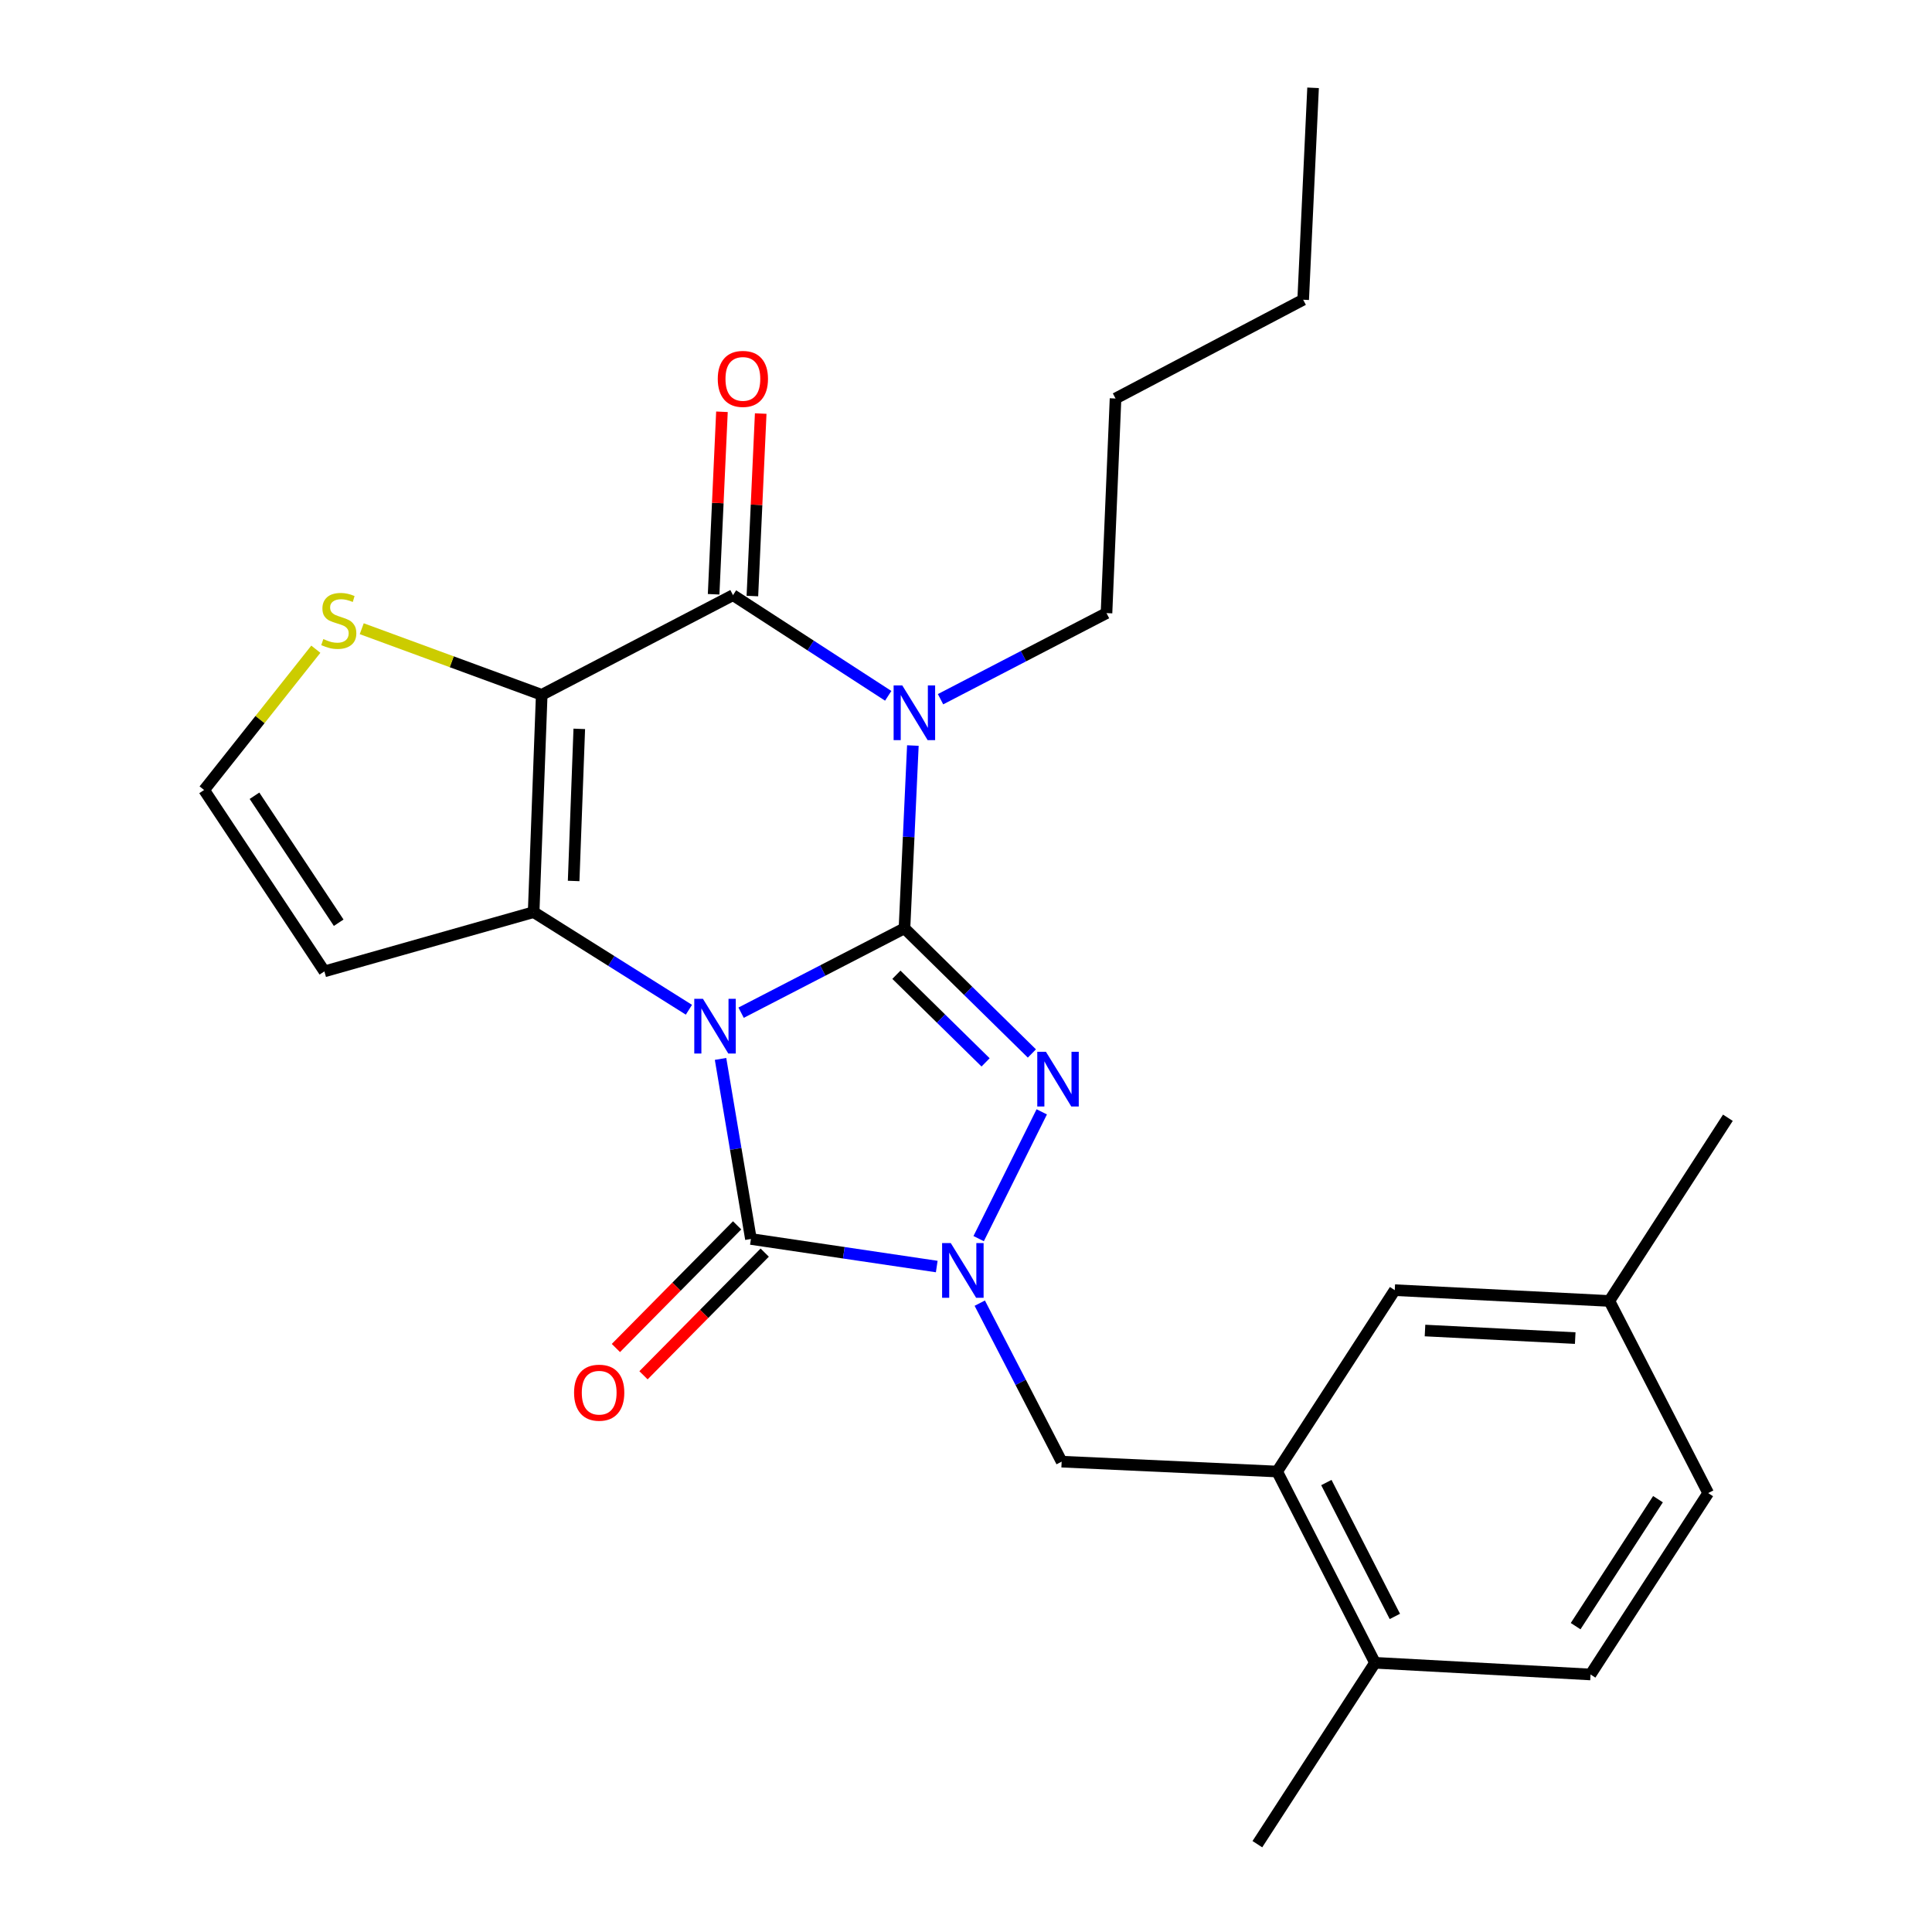 <?xml version='1.0' encoding='iso-8859-1'?>
<svg version='1.1' baseProfile='full'
              xmlns='http://www.w3.org/2000/svg'
                      xmlns:rdkit='http://www.rdkit.org/xml'
                      xmlns:xlink='http://www.w3.org/1999/xlink'
                  xml:space='preserve'
width='1000px' height='1000px' viewBox='0 0 1000 1000'>
<!-- END OF HEADER -->
<rect style='opacity:1.0;fill:#FFFFFF;stroke:none' width='1000' height='1000' x='0' y='0'> </rect>
<path class='bond-0' d='M 383.596,524.167 L 425.876,502.326' style='fill:none;fill-rule:evenodd;stroke:#0000FF;stroke-width:6px;stroke-linecap:butt;stroke-linejoin:miter;stroke-opacity:1' />
<path class='bond-0' d='M 425.876,502.326 L 468.157,480.486' style='fill:none;fill-rule:evenodd;stroke:#000000;stroke-width:6px;stroke-linecap:butt;stroke-linejoin:miter;stroke-opacity:1' />
<path class='bond-2' d='M 356.584,522.644 L 316.402,497.381' style='fill:none;fill-rule:evenodd;stroke:#0000FF;stroke-width:6px;stroke-linecap:butt;stroke-linejoin:miter;stroke-opacity:1' />
<path class='bond-2' d='M 316.402,497.381 L 276.219,472.118' style='fill:none;fill-rule:evenodd;stroke:#000000;stroke-width:6px;stroke-linecap:butt;stroke-linejoin:miter;stroke-opacity:1' />
<path class='bond-5' d='M 372.955,548.093 L 380.814,594.694' style='fill:none;fill-rule:evenodd;stroke:#0000FF;stroke-width:6px;stroke-linecap:butt;stroke-linejoin:miter;stroke-opacity:1' />
<path class='bond-5' d='M 380.814,594.694 L 388.673,641.295' style='fill:none;fill-rule:evenodd;stroke:#000000;stroke-width:6px;stroke-linecap:butt;stroke-linejoin:miter;stroke-opacity:1' />
<path class='bond-1' d='M 468.157,480.486 L 470.329,433.187' style='fill:none;fill-rule:evenodd;stroke:#000000;stroke-width:6px;stroke-linecap:butt;stroke-linejoin:miter;stroke-opacity:1' />
<path class='bond-1' d='M 470.329,433.187 L 472.5,385.888' style='fill:none;fill-rule:evenodd;stroke:#0000FF;stroke-width:6px;stroke-linecap:butt;stroke-linejoin:miter;stroke-opacity:1' />
<path class='bond-4' d='M 468.157,480.486 L 501.131,512.881' style='fill:none;fill-rule:evenodd;stroke:#000000;stroke-width:6px;stroke-linecap:butt;stroke-linejoin:miter;stroke-opacity:1' />
<path class='bond-4' d='M 501.131,512.881 L 534.105,545.276' style='fill:none;fill-rule:evenodd;stroke:#0000FF;stroke-width:6px;stroke-linecap:butt;stroke-linejoin:miter;stroke-opacity:1' />
<path class='bond-4' d='M 463.975,504.531 L 487.057,527.207' style='fill:none;fill-rule:evenodd;stroke:#000000;stroke-width:6px;stroke-linecap:butt;stroke-linejoin:miter;stroke-opacity:1' />
<path class='bond-4' d='M 487.057,527.207 L 510.138,549.884' style='fill:none;fill-rule:evenodd;stroke:#0000FF;stroke-width:6px;stroke-linecap:butt;stroke-linejoin:miter;stroke-opacity:1' />
<path class='bond-17' d='M 486.819,361.911 L 529.771,339.628' style='fill:none;fill-rule:evenodd;stroke:#0000FF;stroke-width:6px;stroke-linecap:butt;stroke-linejoin:miter;stroke-opacity:1' />
<path class='bond-17' d='M 529.771,339.628 L 572.723,317.345' style='fill:none;fill-rule:evenodd;stroke:#000000;stroke-width:6px;stroke-linecap:butt;stroke-linejoin:miter;stroke-opacity:1' />
<path class='bond-28' d='M 459.741,360.156 L 419.571,334.104' style='fill:none;fill-rule:evenodd;stroke:#0000FF;stroke-width:6px;stroke-linecap:butt;stroke-linejoin:miter;stroke-opacity:1' />
<path class='bond-28' d='M 419.571,334.104 L 379.402,308.051' style='fill:none;fill-rule:evenodd;stroke:#000000;stroke-width:6px;stroke-linecap:butt;stroke-linejoin:miter;stroke-opacity:1' />
<path class='bond-3' d='M 276.219,472.118 L 280.392,359.642' style='fill:none;fill-rule:evenodd;stroke:#000000;stroke-width:6px;stroke-linecap:butt;stroke-linejoin:miter;stroke-opacity:1' />
<path class='bond-3' d='M 296.915,455.991 L 299.836,377.258' style='fill:none;fill-rule:evenodd;stroke:#000000;stroke-width:6px;stroke-linecap:butt;stroke-linejoin:miter;stroke-opacity:1' />
<path class='bond-10' d='M 276.219,472.118 L 167.905,502.789' style='fill:none;fill-rule:evenodd;stroke:#000000;stroke-width:6px;stroke-linecap:butt;stroke-linejoin:miter;stroke-opacity:1' />
<path class='bond-7' d='M 280.392,359.642 L 379.402,308.051' style='fill:none;fill-rule:evenodd;stroke:#000000;stroke-width:6px;stroke-linecap:butt;stroke-linejoin:miter;stroke-opacity:1' />
<path class='bond-8' d='M 280.392,359.642 L 233.814,342.533' style='fill:none;fill-rule:evenodd;stroke:#000000;stroke-width:6px;stroke-linecap:butt;stroke-linejoin:miter;stroke-opacity:1' />
<path class='bond-8' d='M 233.814,342.533 L 187.236,325.423' style='fill:none;fill-rule:evenodd;stroke:#CCCC00;stroke-width:6px;stroke-linecap:butt;stroke-linejoin:miter;stroke-opacity:1' />
<path class='bond-26' d='M 539.209,575.489 L 506.557,641.111' style='fill:none;fill-rule:evenodd;stroke:#0000FF;stroke-width:6px;stroke-linecap:butt;stroke-linejoin:miter;stroke-opacity:1' />
<path class='bond-6' d='M 388.673,641.295 L 436.766,648.427' style='fill:none;fill-rule:evenodd;stroke:#000000;stroke-width:6px;stroke-linecap:butt;stroke-linejoin:miter;stroke-opacity:1' />
<path class='bond-6' d='M 436.766,648.427 L 484.859,655.559' style='fill:none;fill-rule:evenodd;stroke:#0000FF;stroke-width:6px;stroke-linecap:butt;stroke-linejoin:miter;stroke-opacity:1' />
<path class='bond-13' d='M 381.531,634.237 L 350.16,665.983' style='fill:none;fill-rule:evenodd;stroke:#000000;stroke-width:6px;stroke-linecap:butt;stroke-linejoin:miter;stroke-opacity:1' />
<path class='bond-13' d='M 350.16,665.983 L 318.788,697.728' style='fill:none;fill-rule:evenodd;stroke:#FF0000;stroke-width:6px;stroke-linecap:butt;stroke-linejoin:miter;stroke-opacity:1' />
<path class='bond-13' d='M 395.816,648.353 L 364.444,680.099' style='fill:none;fill-rule:evenodd;stroke:#000000;stroke-width:6px;stroke-linecap:butt;stroke-linejoin:miter;stroke-opacity:1' />
<path class='bond-13' d='M 364.444,680.099 L 333.073,711.844' style='fill:none;fill-rule:evenodd;stroke:#FF0000;stroke-width:6px;stroke-linecap:butt;stroke-linejoin:miter;stroke-opacity:1' />
<path class='bond-9' d='M 507.124,674.508 L 528.315,715.529' style='fill:none;fill-rule:evenodd;stroke:#0000FF;stroke-width:6px;stroke-linecap:butt;stroke-linejoin:miter;stroke-opacity:1' />
<path class='bond-9' d='M 528.315,715.529 L 549.505,756.549' style='fill:none;fill-rule:evenodd;stroke:#000000;stroke-width:6px;stroke-linecap:butt;stroke-linejoin:miter;stroke-opacity:1' />
<path class='bond-14' d='M 389.433,308.509 L 391.587,261.281' style='fill:none;fill-rule:evenodd;stroke:#000000;stroke-width:6px;stroke-linecap:butt;stroke-linejoin:miter;stroke-opacity:1' />
<path class='bond-14' d='M 391.587,261.281 L 393.741,214.053' style='fill:none;fill-rule:evenodd;stroke:#FF0000;stroke-width:6px;stroke-linecap:butt;stroke-linejoin:miter;stroke-opacity:1' />
<path class='bond-14' d='M 369.37,307.593 L 371.525,260.366' style='fill:none;fill-rule:evenodd;stroke:#000000;stroke-width:6px;stroke-linecap:butt;stroke-linejoin:miter;stroke-opacity:1' />
<path class='bond-14' d='M 371.525,260.366 L 373.679,213.138' style='fill:none;fill-rule:evenodd;stroke:#FF0000;stroke-width:6px;stroke-linecap:butt;stroke-linejoin:miter;stroke-opacity:1' />
<path class='bond-27' d='M 163.475,336.035 L 134.561,372.468' style='fill:none;fill-rule:evenodd;stroke:#CCCC00;stroke-width:6px;stroke-linecap:butt;stroke-linejoin:miter;stroke-opacity:1' />
<path class='bond-27' d='M 134.561,372.468 L 105.648,408.901' style='fill:none;fill-rule:evenodd;stroke:#000000;stroke-width:6px;stroke-linecap:butt;stroke-linejoin:miter;stroke-opacity:1' />
<path class='bond-11' d='M 549.505,756.549 L 661.043,761.659' style='fill:none;fill-rule:evenodd;stroke:#000000;stroke-width:6px;stroke-linecap:butt;stroke-linejoin:miter;stroke-opacity:1' />
<path class='bond-12' d='M 167.905,502.789 L 105.648,408.901' style='fill:none;fill-rule:evenodd;stroke:#000000;stroke-width:6px;stroke-linecap:butt;stroke-linejoin:miter;stroke-opacity:1' />
<path class='bond-12' d='M 175.304,477.607 L 131.724,411.886' style='fill:none;fill-rule:evenodd;stroke:#000000;stroke-width:6px;stroke-linecap:butt;stroke-linejoin:miter;stroke-opacity:1' />
<path class='bond-15' d='M 661.043,761.659 L 711.697,860.657' style='fill:none;fill-rule:evenodd;stroke:#000000;stroke-width:6px;stroke-linecap:butt;stroke-linejoin:miter;stroke-opacity:1' />
<path class='bond-15' d='M 686.52,767.361 L 721.978,836.66' style='fill:none;fill-rule:evenodd;stroke:#000000;stroke-width:6px;stroke-linecap:butt;stroke-linejoin:miter;stroke-opacity:1' />
<path class='bond-16' d='M 661.043,761.659 L 721.928,667.782' style='fill:none;fill-rule:evenodd;stroke:#000000;stroke-width:6px;stroke-linecap:butt;stroke-linejoin:miter;stroke-opacity:1' />
<path class='bond-18' d='M 711.697,860.657 L 823.258,866.705' style='fill:none;fill-rule:evenodd;stroke:#000000;stroke-width:6px;stroke-linecap:butt;stroke-linejoin:miter;stroke-opacity:1' />
<path class='bond-21' d='M 711.697,860.657 L 650.812,954.545' style='fill:none;fill-rule:evenodd;stroke:#000000;stroke-width:6px;stroke-linecap:butt;stroke-linejoin:miter;stroke-opacity:1' />
<path class='bond-19' d='M 721.928,667.782 L 832.999,673.372' style='fill:none;fill-rule:evenodd;stroke:#000000;stroke-width:6px;stroke-linecap:butt;stroke-linejoin:miter;stroke-opacity:1' />
<path class='bond-19' d='M 737.58,688.678 L 815.329,692.591' style='fill:none;fill-rule:evenodd;stroke:#000000;stroke-width:6px;stroke-linecap:butt;stroke-linejoin:miter;stroke-opacity:1' />
<path class='bond-23' d='M 572.723,317.345 L 577.398,206.264' style='fill:none;fill-rule:evenodd;stroke:#000000;stroke-width:6px;stroke-linecap:butt;stroke-linejoin:miter;stroke-opacity:1' />
<path class='bond-29' d='M 823.258,866.705 L 884.155,772.817' style='fill:none;fill-rule:evenodd;stroke:#000000;stroke-width:6px;stroke-linecap:butt;stroke-linejoin:miter;stroke-opacity:1' />
<path class='bond-29' d='M 815.544,841.693 L 858.171,775.971' style='fill:none;fill-rule:evenodd;stroke:#000000;stroke-width:6px;stroke-linecap:butt;stroke-linejoin:miter;stroke-opacity:1' />
<path class='bond-20' d='M 832.999,673.372 L 884.155,772.817' style='fill:none;fill-rule:evenodd;stroke:#000000;stroke-width:6px;stroke-linecap:butt;stroke-linejoin:miter;stroke-opacity:1' />
<path class='bond-22' d='M 832.999,673.372 L 894.352,578.547' style='fill:none;fill-rule:evenodd;stroke:#000000;stroke-width:6px;stroke-linecap:butt;stroke-linejoin:miter;stroke-opacity:1' />
<path class='bond-24' d='M 577.398,206.264 L 674.521,155.141' style='fill:none;fill-rule:evenodd;stroke:#000000;stroke-width:6px;stroke-linecap:butt;stroke-linejoin:miter;stroke-opacity:1' />
<path class='bond-25' d='M 674.521,155.141 L 679.643,45.455' style='fill:none;fill-rule:evenodd;stroke:#000000;stroke-width:6px;stroke-linecap:butt;stroke-linejoin:miter;stroke-opacity:1' />
<path  class='atom-0' d='M 363.836 516.98
L 373.116 531.98
Q 374.036 533.46, 375.516 536.14
Q 376.996 538.82, 377.076 538.98
L 377.076 516.98
L 380.836 516.98
L 380.836 545.3
L 376.956 545.3
L 366.996 528.9
Q 365.836 526.98, 364.596 524.78
Q 363.396 522.58, 363.036 521.9
L 363.036 545.3
L 359.356 545.3
L 359.356 516.98
L 363.836 516.98
' fill='#0000FF'/>
<path  class='atom-2' d='M 467.018 354.776
L 476.298 369.776
Q 477.218 371.256, 478.698 373.936
Q 480.178 376.616, 480.258 376.776
L 480.258 354.776
L 484.018 354.776
L 484.018 383.096
L 480.138 383.096
L 470.178 366.696
Q 469.018 364.776, 467.778 362.576
Q 466.578 360.376, 466.218 359.696
L 466.218 383.096
L 462.538 383.096
L 462.538 354.776
L 467.018 354.776
' fill='#0000FF'/>
<path  class='atom-5' d='M 541.37 544.404
L 550.65 559.404
Q 551.57 560.884, 553.05 563.564
Q 554.53 566.244, 554.61 566.404
L 554.61 544.404
L 558.37 544.404
L 558.37 572.724
L 554.49 572.724
L 544.53 556.324
Q 543.37 554.404, 542.13 552.204
Q 540.93 550.004, 540.57 549.324
L 540.57 572.724
L 536.89 572.724
L 536.89 544.404
L 541.37 544.404
' fill='#0000FF'/>
<path  class='atom-7' d='M 492.111 643.402
L 501.391 658.402
Q 502.311 659.882, 503.791 662.562
Q 505.271 665.242, 505.351 665.402
L 505.351 643.402
L 509.111 643.402
L 509.111 671.722
L 505.231 671.722
L 495.271 655.322
Q 494.111 653.402, 492.871 651.202
Q 491.671 649.002, 491.311 648.322
L 491.311 671.722
L 487.631 671.722
L 487.631 643.402
L 492.111 643.402
' fill='#0000FF'/>
<path  class='atom-9' d='M 167.358 330.78
Q 167.678 330.9, 168.998 331.46
Q 170.318 332.02, 171.758 332.38
Q 173.238 332.7, 174.678 332.7
Q 177.358 332.7, 178.918 331.42
Q 180.478 330.1, 180.478 327.82
Q 180.478 326.26, 179.678 325.3
Q 178.918 324.34, 177.718 323.82
Q 176.518 323.3, 174.518 322.7
Q 171.998 321.94, 170.478 321.22
Q 168.998 320.5, 167.918 318.98
Q 166.878 317.46, 166.878 314.9
Q 166.878 311.34, 169.278 309.14
Q 171.718 306.94, 176.518 306.94
Q 179.798 306.94, 183.518 308.5
L 182.598 311.58
Q 179.198 310.18, 176.638 310.18
Q 173.878 310.18, 172.358 311.34
Q 170.838 312.46, 170.878 314.42
Q 170.878 315.94, 171.638 316.86
Q 172.438 317.78, 173.558 318.3
Q 174.718 318.82, 176.638 319.42
Q 179.198 320.22, 180.718 321.02
Q 182.238 321.82, 183.318 323.46
Q 184.438 325.06, 184.438 327.82
Q 184.438 331.74, 181.798 333.86
Q 179.198 335.94, 174.838 335.94
Q 172.318 335.94, 170.398 335.38
Q 168.518 334.86, 166.278 333.94
L 167.358 330.78
' fill='#CCCC00'/>
<path  class='atom-14' d='M 297.137 720.848
Q 297.137 714.048, 300.497 710.248
Q 303.857 706.448, 310.137 706.448
Q 316.417 706.448, 319.777 710.248
Q 323.137 714.048, 323.137 720.848
Q 323.137 727.728, 319.737 731.648
Q 316.337 735.528, 310.137 735.528
Q 303.897 735.528, 300.497 731.648
Q 297.137 727.768, 297.137 720.848
M 310.137 732.328
Q 314.457 732.328, 316.777 729.448
Q 319.137 726.528, 319.137 720.848
Q 319.137 715.288, 316.777 712.488
Q 314.457 709.648, 310.137 709.648
Q 305.817 709.648, 303.457 712.448
Q 301.137 715.248, 301.137 720.848
Q 301.137 726.568, 303.457 729.448
Q 305.817 732.328, 310.137 732.328
' fill='#FF0000'/>
<path  class='atom-15' d='M 371.512 196.112
Q 371.512 189.312, 374.872 185.512
Q 378.232 181.712, 384.512 181.712
Q 390.792 181.712, 394.152 185.512
Q 397.512 189.312, 397.512 196.112
Q 397.512 202.992, 394.112 206.912
Q 390.712 210.792, 384.512 210.792
Q 378.272 210.792, 374.872 206.912
Q 371.512 203.032, 371.512 196.112
M 384.512 207.592
Q 388.832 207.592, 391.152 204.712
Q 393.512 201.792, 393.512 196.112
Q 393.512 190.552, 391.152 187.752
Q 388.832 184.912, 384.512 184.912
Q 380.192 184.912, 377.832 187.712
Q 375.512 190.512, 375.512 196.112
Q 375.512 201.832, 377.832 204.712
Q 380.192 207.592, 384.512 207.592
' fill='#FF0000'/>
</svg>
